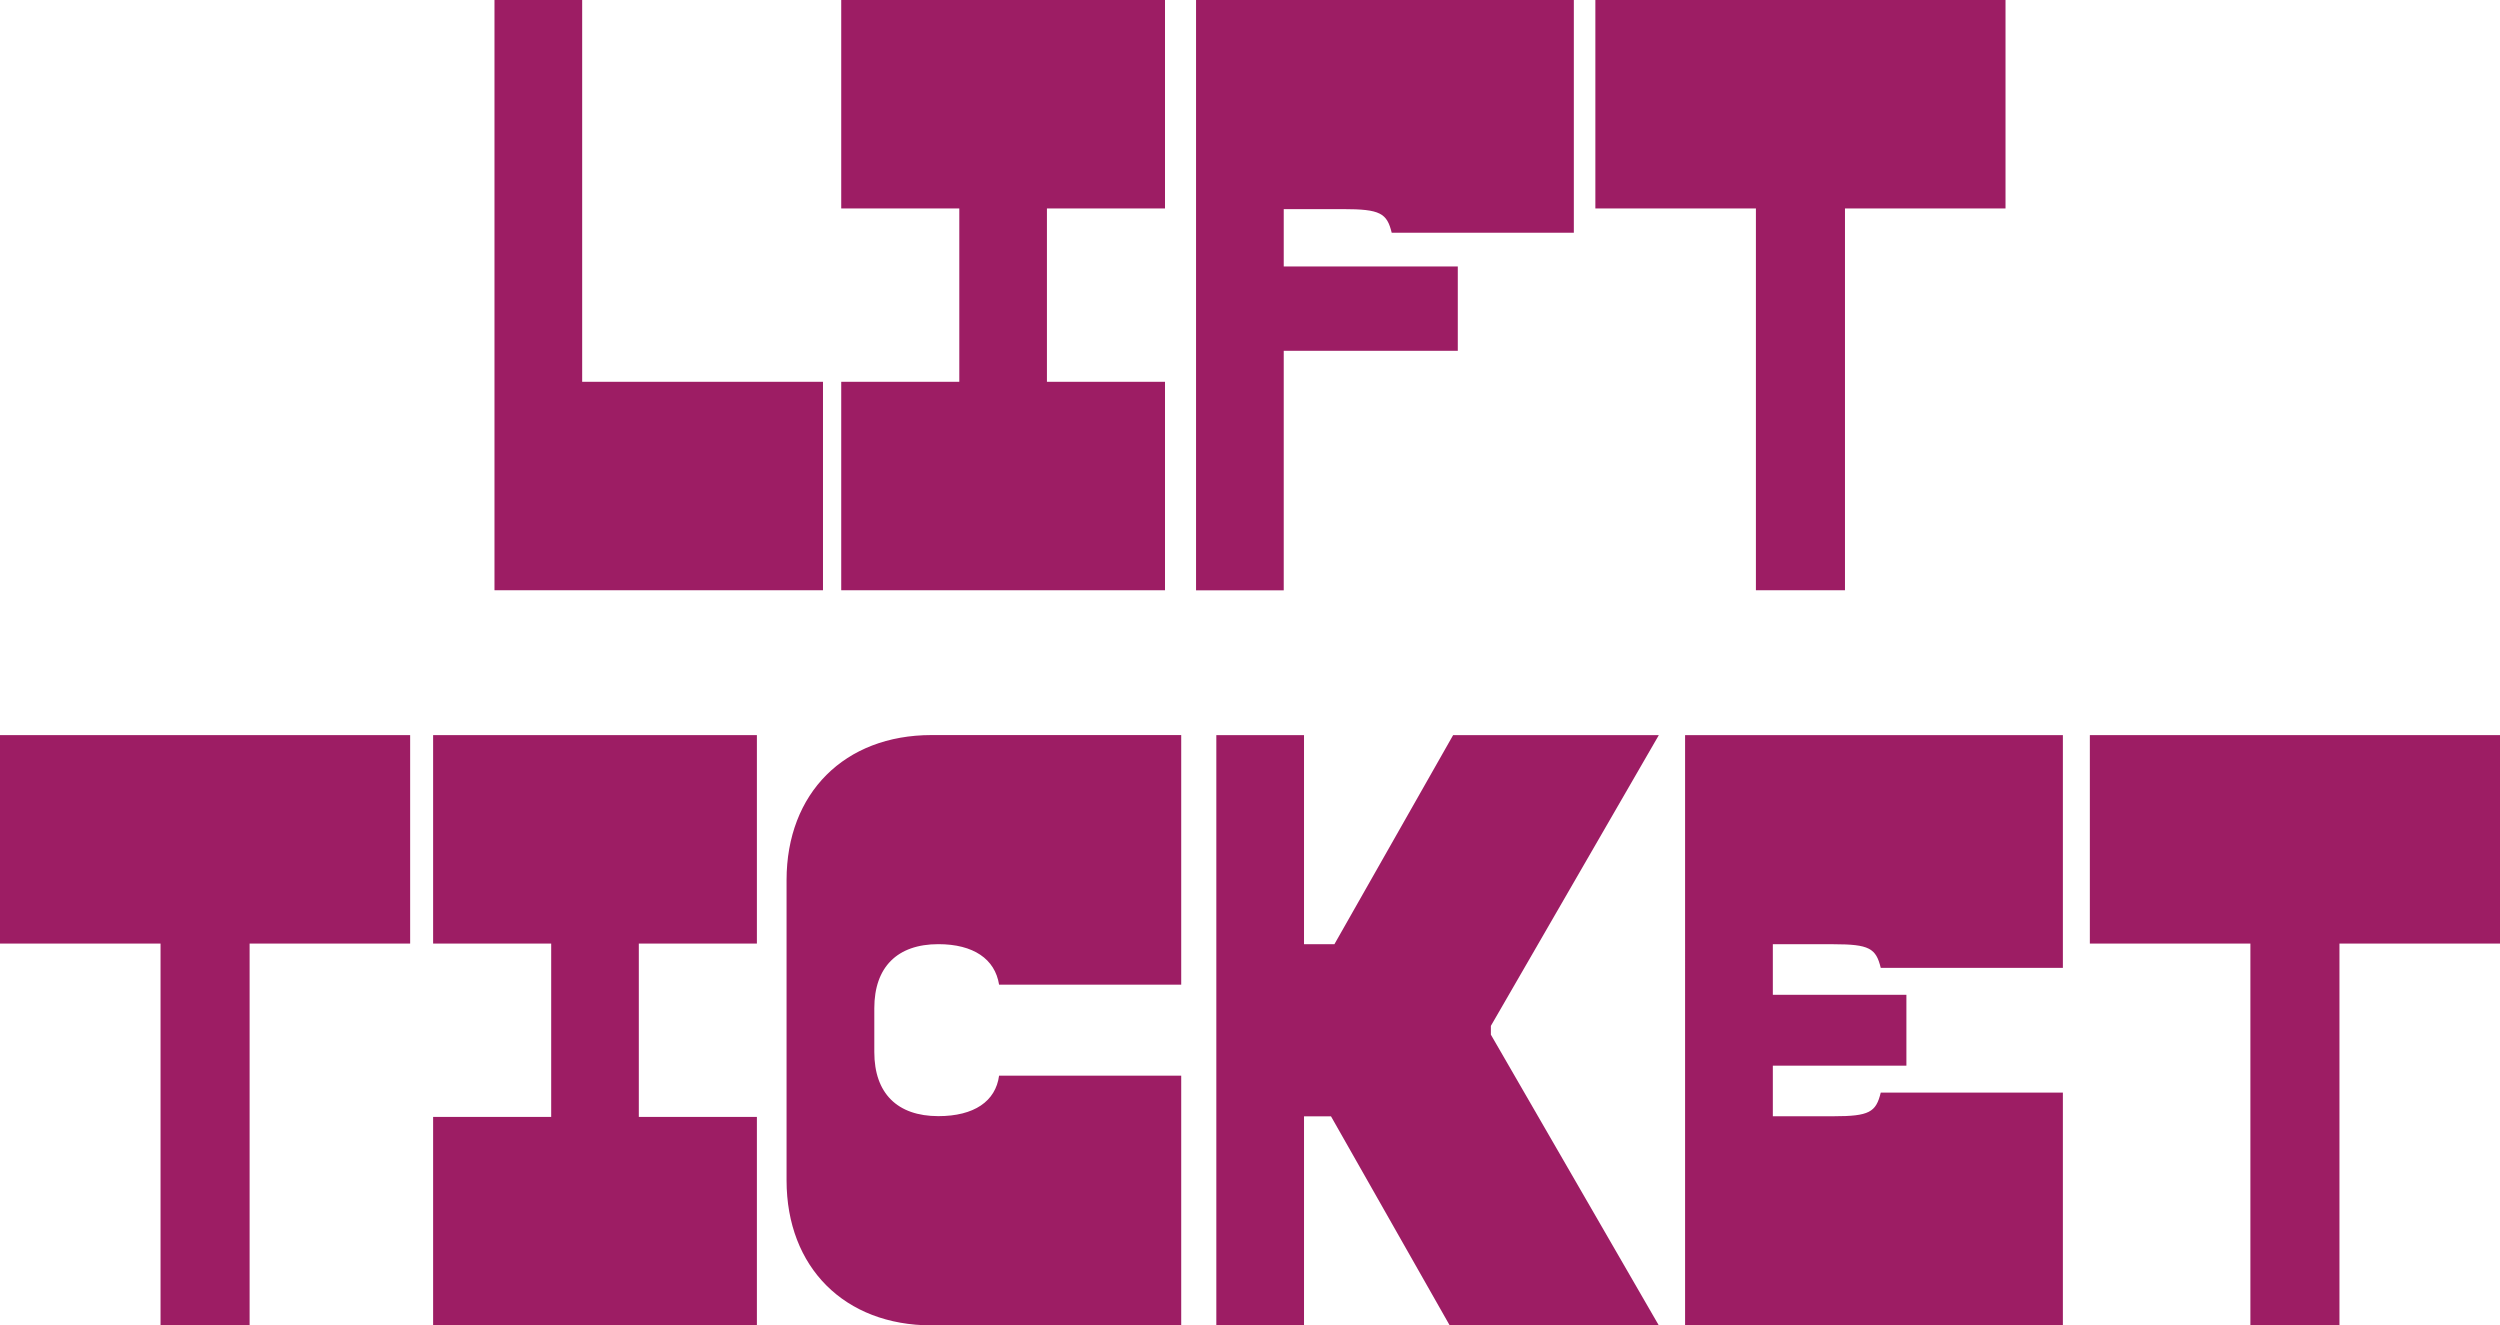 <?xml version="1.0" encoding="UTF-8"?><svg xmlns="http://www.w3.org/2000/svg" viewBox="0 0 417.96 221.58"><defs><style>.d{fill:#9d1d64;}</style></defs><g id="a"/><g id="b"><g id="c"><g><g><path class="d" d="M137.59,98.68h-54.92V0h14.66V63.83h40.26v34.85Z"/><path class="d" d="M140.64,63.83h19.74v-28.98h-19.74V0h54.13V34.85h-19.74v28.98h19.74v34.85h-54.13V63.83Z"/><path class="d" d="M214.62,34.96v9.59h29.1v14.1h-29.1v40.04h-14.66V0h63.16V38.91h-30.45c-.79-3.27-1.92-3.95-8.12-3.95h-9.93Z"/><path class="d" d="M266.72,0h68.57V34.85h-26.84v63.83h-14.89V34.85h-26.84V0Z"/></g><g><path class="d" d="M0,122.9H68.57v34.85h-26.84v63.83h-14.89v-63.83H0v-34.85Z"/><path class="d" d="M72.41,186.73h19.74v-28.98h-19.74v-34.85h54.13v34.85h-19.74v28.98h19.74v34.85h-54.13v-34.85Z"/><path class="d" d="M197.48,179.85v41.73h-41.73c-14.55,0-24.25-9.7-24.25-24.25v-50.19c0-14.55,9.7-24.25,24.25-24.25h41.73v41.73h-30.45c-.68-4.29-4.29-6.77-10.15-6.77-6.88,0-10.71,3.84-10.71,10.71v7.33c0,6.88,3.83,10.71,10.71,10.71,5.98,0,9.58-2.48,10.15-6.77h30.45Z"/><path class="d" d="M242.93,122.9h34.4l-28.08,48.61v1.47l28.08,48.61h-34.96l-19.85-34.96h-4.51v34.96h-14.66V122.9h14.66v34.96h5.08l19.85-34.96Z"/><path class="d" d="M296.39,157.86v8.46h22.33v11.84h-22.33v8.46h10.15c5.98,0,7.1-.68,7.89-3.95h30.45v38.91h-63.16V122.9h63.16v38.91h-30.45c-.79-3.27-1.92-3.95-7.89-3.95h-10.15Z"/><path class="d" d="M349.39,122.9h68.57v34.85h-26.84v63.83h-14.89v-63.83h-26.84v-34.85Z"/></g></g></g></g></svg>
